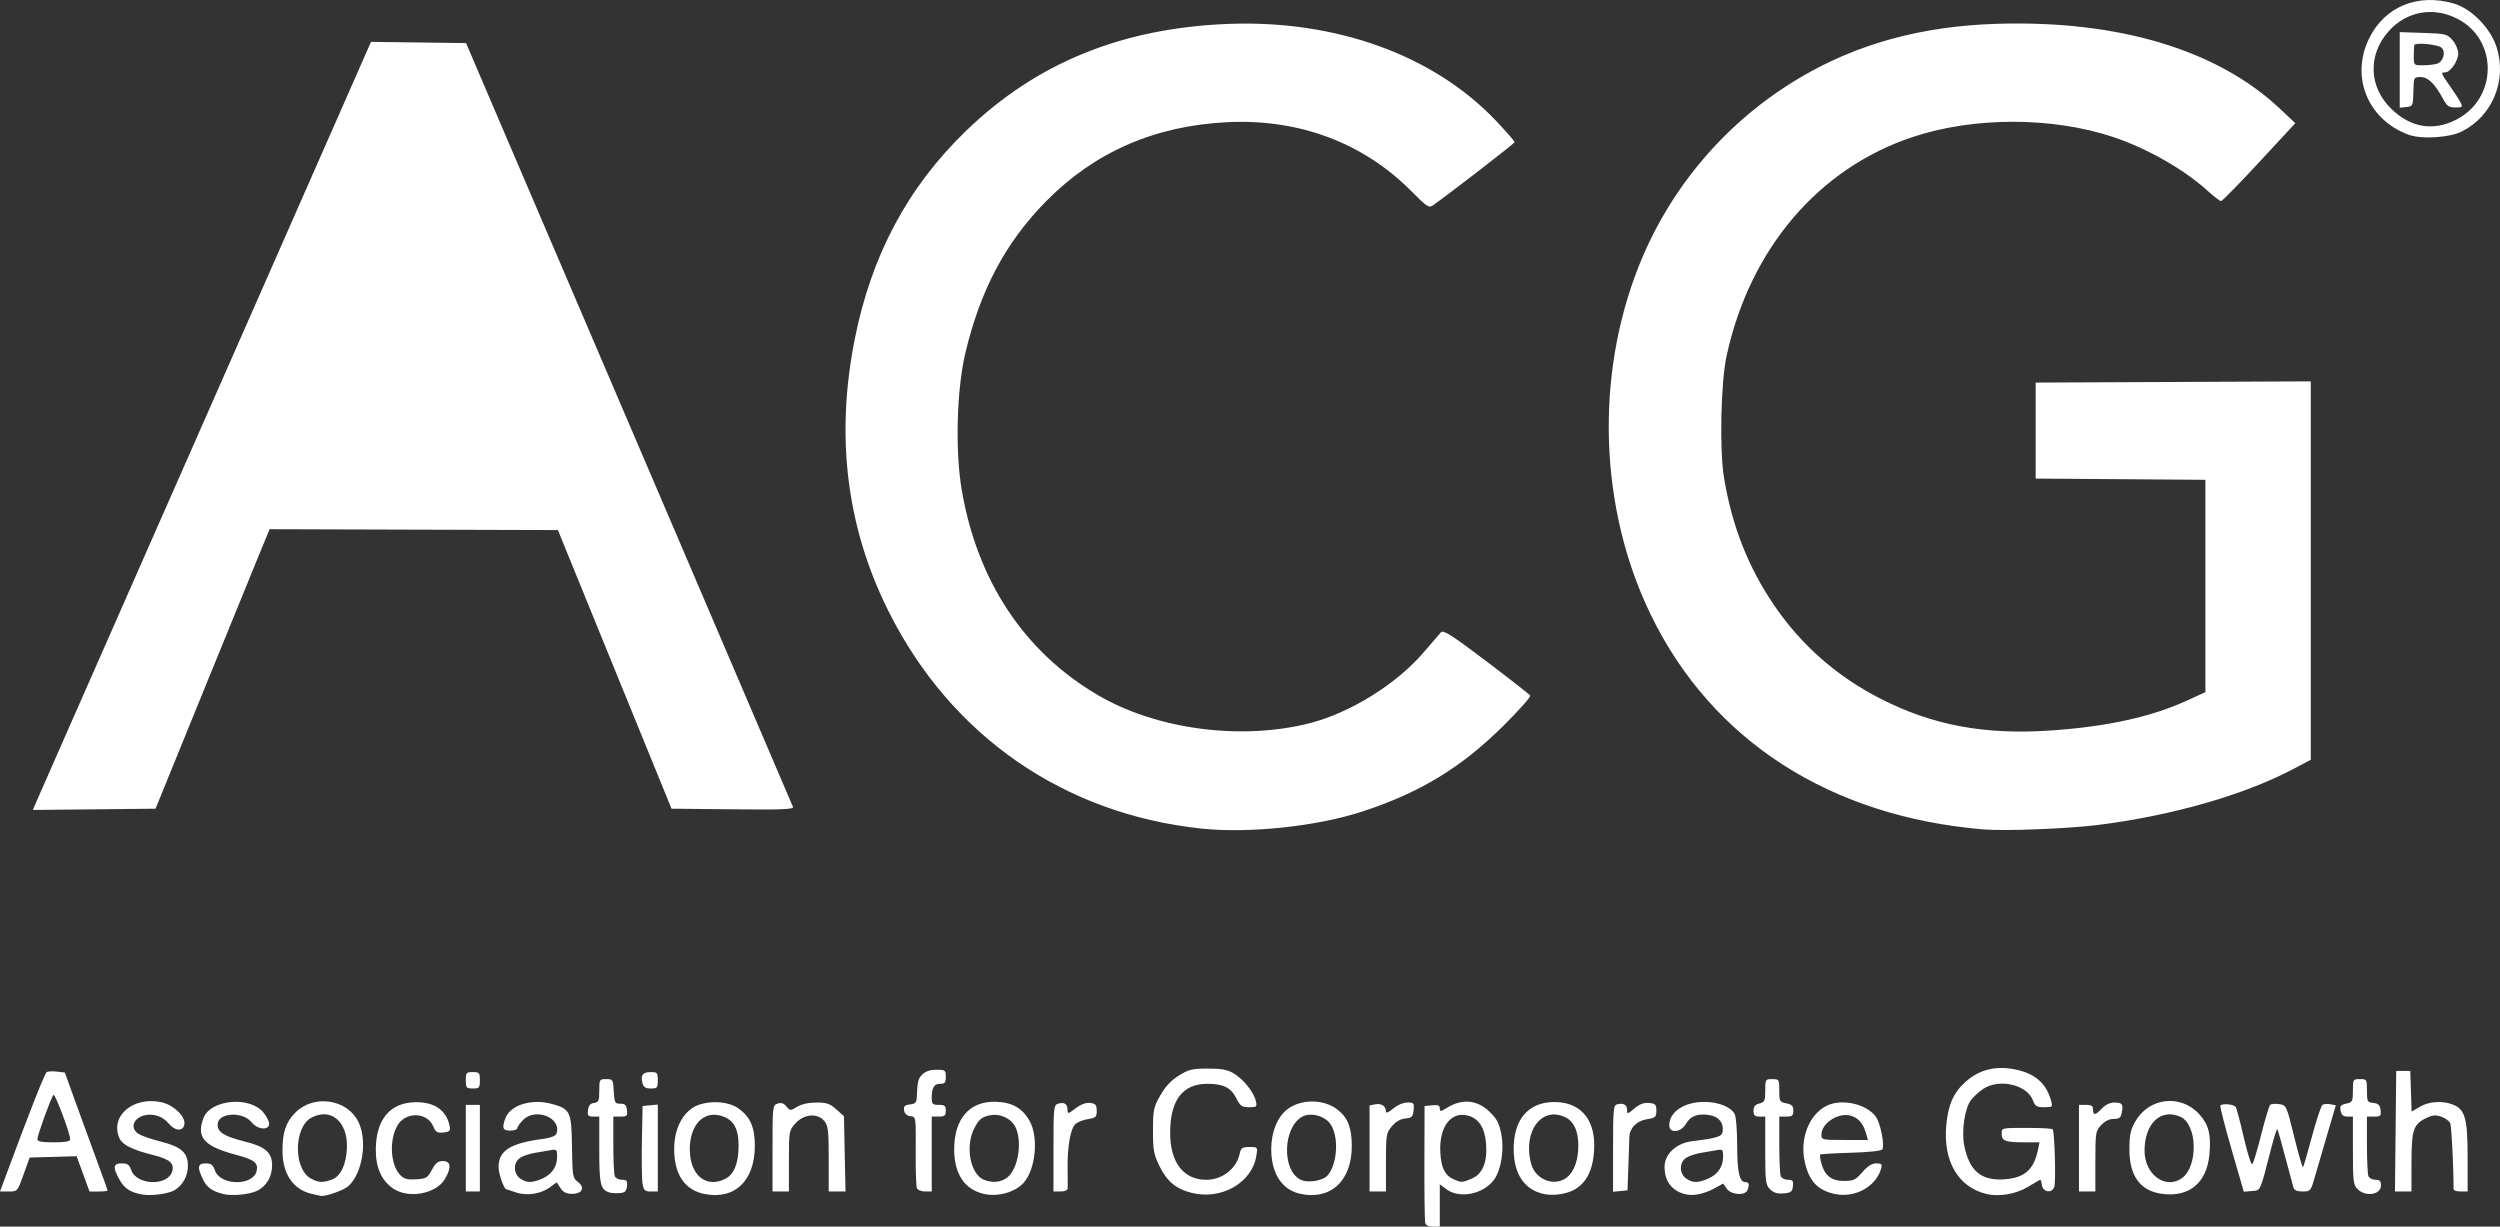<?xml version="1.0" encoding="UTF-8" standalone="no"?>
<!-- Created with Inkscape (http://www.inkscape.org/) -->

<svg
   version="1.1"
   id="svg1"
   width="1067.784"
   height="523.903"
   viewBox="0 0 1067.784 523.903"
   sodipodi:docname="ACGLogo_1280x600px_copy_Logo.jpg"
   xmlns:inkscape="http://www.inkscape.org/namespaces/inkscape"
   xmlns:sodipodi="http://sodipodi.sourceforge.net/DTD/sodipodi-0.dtd"
   xmlns="http://www.w3.org/2000/svg"
   xmlns:svg="http://www.w3.org/2000/svg">
  <rect x="0" y="0" width="1067.784" height="523.903" fill="#333333" stroke="none"/>
  <defs
     id="defs1" />
  <sodipodi:namedview
     id="namedview1"
     pagecolor="#ffffff"
     bordercolor="#000000"
     borderopacity="0.25"
     inkscape:showpageshadow="2"
     inkscape:pageopacity="0.0"
     inkscape:pagecheckerboard="0"
     inkscape:deskcolor="#d1d1d1" />
  <g
     inkscape:groupmode="layer"
     inkscape:label="Image"
     id="g1"
     transform="translate(-107.198,650.692)">
    <path
       style="fill:#ffffff"
       d="m 715.9,-128.539 c -0.211,-0.963 -0.354,-12.55 -0.317,-25.75 l 0.066,-24 3.25,-0.313 c 2.476,-0.239 3.25,0.078 3.25,1.332 0,1.452 0.38,1.41 3.25,-0.361 6.253,-3.86 12.624,-3.29 17.808,1.593 3.197,3.011 4.215,4.883 5.168,9.5 1.387,6.718 0.002,15.608 -3.077,19.75 -4.602,6.192 -14.676,8.204 -20.291,4.053 l -2.858,-2.113 v 9.03 9.03 h -2.933 c -1.98,0 -3.057,-0.568 -3.316,-1.75 z m 19.817,-18.714 c 4.683,-1.957 6.787,-6.95 6.222,-14.767 -0.489,-6.766 -3.01,-10.827 -7.524,-12.121 -7.395,-2.121 -12.585,4.573 -12.04,15.529 0.346,6.966 2.021,10.137 6.275,11.878 2.805,1.148 3.138,1.124 7.068,-0.519 z m -567.568,6.792 c -5.106,-0.859 -7.754,-2.546 -9.849,-6.273 -3.031,-5.393 -2.819,-7.055 0.901,-7.055 2.459,0 3.246,0.556 4.05,2.862 2.31,6.626 15.91,6.922 17.552,0.382 0.842,-3.355 -1.233,-5.075 -8.242,-6.829 -8.735,-2.187 -13.046,-4.316 -14.297,-7.062 -4.321,-9.484 5.787,-18.176 17.968,-15.449 5.101,1.142 10.215,6.051 9.726,9.338 -0.48,3.229 -3.908,3.059 -6.782,-0.337 -1.653,-1.952 -3.816,-3.188 -6.257,-3.572 -6.967,-1.098 -11.674,4.737 -6.519,8.081 1.238,0.803 5.342,2.232 9.121,3.175 8.904,2.223 11.807,4.676 11.926,10.079 0.098,4.445 -1.99,8.465 -5.561,10.71 -2.474,1.555 -9.855,2.603 -13.736,1.95 z m 34.5,-0.233 c -4.942,-1.231 -7.152,-2.841 -8.87,-6.461 -2.423,-5.106 -2.13,-6.633 1.272,-6.633 2.327,0 3.11,0.596 3.95,3.006 2.269,6.508 16.167,6.75 17.783,0.31 0.864,-3.441 -0.936,-4.91 -8.425,-6.88 -14.012,-3.685 -17.428,-7.475 -14.256,-15.819 2.993,-7.873 19.618,-9.479 25.519,-2.465 1.389,1.651 2.525,3.867 2.525,4.924 0,2.946 -4.925,2.544 -7.462,-0.608 -3.923,-4.874 -14.538,-4.155 -14.538,0.984 0,3.247 2.781,4.992 11.371,7.136 9.072,2.265 11.902,4.715 11.902,10.306 0,4.723 -2.445,8.864 -6.372,10.795 -3.251,1.598 -10.707,2.326 -14.401,1.405 z m 37.623,-0.097 c -7.888,-1.862 -12.347,-8.432 -12.421,-18.302 -0.06,-7.964 1.51,-12.54 5.695,-16.596 7.86,-7.619 21.783,-5.548 26.634,3.961 4.057,7.953 1.943,22.029 -4.149,27.628 -1.925,1.769 -9.733,4.519 -11.882,4.184 -0.275,-0.043 -2.02,-0.437 -3.877,-0.875 z m 8.6,-6.051 c 3.742,-1.304 6.223,-6.455 6.497,-13.487 0.436,-11.192 -6.702,-17.365 -15.075,-13.035 -7.649,3.955 -7.861,21.946 -0.307,26.049 3.231,1.755 4.945,1.846 8.885,0.473 z m 78.612,5.419 c -2.109,-0.734 -3.936,-1.342 -4.059,-1.35 -0.993,-0.067 -3.276,-6.61 -3.276,-9.389 0,-7.163 4.931,-10.264 19.308,-12.139 2.776,-0.362 5.04,-1.232 5.358,-2.059 2.588,-6.745 -8.697,-11.488 -14.212,-5.973 -1.35,1.35 -2.455,2.925 -2.455,3.5 0,0.575 -1.35,1.045 -3,1.045 -3.243,0 -3.667,-1.116 -2.045,-5.383 2.083,-5.479 10.973,-8.301 19.323,-6.135 8.367,2.17 8.87,3.194 9.072,18.45 0.165,12.481 0.299,13.295 2.461,14.926 3.24,2.444 1.983,5.142 -2.395,5.142 -2.478,0 -3.797,-0.652 -4.984,-2.463 l -1.614,-2.463 -2.813,2.079 c -3.967,2.933 -9.991,3.841 -14.671,2.212 z m 11.067,-5.76 c 4.243,-1.773 6.599,-5.131 6.599,-9.408 0,-3.12 -0.194,-3.321 -2.75,-2.845 -1.512,0.282 -4.55,0.801 -6.75,1.153 -2.2,0.353 -5.013,1.293 -6.25,2.09 -3.023,1.947 -3.037,6.738 -0.028,8.846 2.744,1.922 4.878,1.96 9.179,0.162 z m 69.599,6.47 c -8.472,-1.667 -13,-8.347 -13,-19.179 0,-7.873 2.879,-14.303 7.898,-17.638 4.793,-3.185 14.427,-3.187 19.15,-0.005 5.36,3.612 7.396,8.08 7.396,16.229 0,14.916 -8.554,23.13 -21.444,20.594 z m 8.909,-6.528 c 3.723,-1.925 5.591,-6.678 5.591,-14.224 0,-7.571 -2.355,-11.358 -7.944,-12.774 -7.348,-1.861 -12.89,4.327 -12.89,14.392 0,11.098 6.986,16.875 15.242,12.606 z m 110.214,6.448 c -8.137,-1.915 -12.53,-8.576 -12.533,-19.004 -0.004,-13.038 6.532,-20.571 17.623,-20.316 7.026,0.162 11.48,2.656 14.575,8.162 3.947,7.023 2.613,20.748 -2.574,26.479 -3.687,4.074 -11.072,6.096 -17.091,4.68 z m 10.17,-7.011 c 4.463,-3.51 6.407,-14.467 3.718,-20.957 -1.742,-4.206 -6.951,-6.641 -11.696,-5.469 -3.121,0.771 -4.238,1.761 -6.138,5.442 -3.98,7.712 -1.742,19.625 4.131,21.99 3.669,1.478 7.29,1.113 9.984,-1.006 z m 78.614,6.571 c -6.598,-1.675 -10.418,-4.858 -13.595,-11.329 -2.483,-5.057 -2.812,-6.836 -2.812,-15.226 0,-8.781 0.235,-9.917 3.106,-15 2.161,-3.826 4.572,-6.413 7.922,-8.5 4.247,-2.646 5.71,-3 12.394,-3 5.78,0 8.384,0.474 10.972,2 4.128,2.432 8.65,8.02 9.51,11.75 0.599,2.597 0.439,2.75 -2.865,2.75 -3.045,0 -3.75,-0.493 -5.439,-3.803 -2.353,-4.612 -5.529,-6.198 -12.398,-6.193 -10.44,0.007 -15.708,6.783 -15.867,20.407 -0.151,13.01 5.537,20.584 15.463,20.588 6.766,0.003 12.817,-4.7 14.211,-11.045 0.57,-2.595 1.08,-2.953 4.2,-2.953 3.543,0 3.55,0.009 2.945,3.734 -1.88,11.588 -14.988,19.061 -27.749,15.821 z m 46.488,0.432 c -7.824,-1.702 -12.395,-8.743 -12.395,-19.091 0,-7.355 2.742,-14 7.08,-17.156 6.013,-4.374 15.501,-4.218 21.31,0.351 4.333,3.408 5.993,7.658 6.02,15.408 0.052,14.898 -8.998,23.32 -22.015,20.488 z m 11.832,-8.019 c 4.204,-5.192 4.693,-16.844 0.922,-21.968 -2.506,-3.405 -8.493,-4.878 -11.946,-2.94 -8.203,4.604 -8.732,22.79 -0.782,26.848 3.205,1.636 9.787,0.554 11.807,-1.94 z m 91.896,8.027 c -8.103,-1.907 -12.487,-8.531 -12.564,-18.985 -0.093,-12.538 6.021,-19.932 16.714,-20.213 11.18,-0.294 17.77,6.641 17.684,18.61 -0.07,9.679 -3.084,16.097 -8.954,19.061 -3.583,1.81 -8.966,2.448 -12.88,1.527 z m 10.17,-7.011 c 3.089,-2.43 4.874,-7.409 4.874,-13.594 0,-6.042 -1.812,-10.156 -5.258,-11.938 -10.294,-5.323 -18.707,5.929 -14.842,19.849 1.877,6.759 10.002,9.791 15.226,5.682 z m 51.207,7.308 c -6.122,-1.211 -9.5,-5.423 -9.5,-11.843 0,-5.38 4.969,-10.062 11.56,-10.892 11.234,-1.414 12.925,-1.958 13.253,-4.257 0.502,-3.523 -1.539,-6.159 -5.318,-6.867 -5.039,-0.945 -8.393,0.225 -10.312,3.597 -2.178,3.828 -7.183,4.311 -7.183,0.693 0,-5.74 6.536,-10.064 15.094,-9.986 6.065,0.055 11.238,2.148 12.876,5.208 0.566,1.058 1.03,6.874 1.03,12.925 0,11.625 0.971,16.131 3.475,16.131 1.638,0 1.881,0.908 0.918,3.418 -0.951,2.478 -6.944,2.062 -8.817,-0.613 l -1.537,-2.195 -3.769,2.063 c -4.09,2.239 -8.609,3.245 -11.769,2.619 z m 8.901,-6.687 c 4.243,-1.773 6.599,-5.131 6.599,-9.408 0,-3.12 -0.194,-3.321 -2.75,-2.845 -1.512,0.282 -4.55,0.801 -6.75,1.153 -2.2,0.353 -5.013,1.293 -6.25,2.09 -3.023,1.947 -3.037,6.738 -0.028,8.846 2.744,1.922 4.878,1.96 9.179,0.162 z m 54.099,6.412 c -7.159,-1.6 -10.798,-5.521 -12.601,-13.579 -2.213,-9.89 1.696,-20.109 9.171,-23.975 6.346,-3.282 17.092,-0.965 21.133,4.557 2.001,2.733 3.901,12.193 2.806,13.966 -0.411,0.665 -5.67,1.239 -13.42,1.465 -7.01,0.204 -12.922,0.549 -13.139,0.766 -0.217,0.217 0.046,1.989 0.584,3.939 1.423,5.152 4.313,7.344 9.687,7.344 3.968,0 4.899,-0.45 7.751,-3.75 2.26,-2.614 4.063,-3.75 5.953,-3.75 2.338,0 2.622,0.31 2.062,2.25 -2.257,7.815 -11.329,12.703 -19.985,10.768 z m 13.46,-26.156 c -1.177,-4.106 -3.524,-6.607 -6.89,-7.347 -5.227,-1.148 -12.07,3.486 -12.07,8.173 0,2.26 0.221,2.311 9.93,2.311 h 9.93 z m 51.54,26.202 c -12.014,-2.92 -18.482,-13.816 -17.209,-28.994 0.759,-9.057 3.104,-14.367 8.404,-19.032 5.837,-5.138 12.706,-6.831 21.006,-5.179 8.307,1.654 13.208,5.802 15.232,12.891 0.928,3.249 0.927,3.25 -2.783,3.25 -3.191,0 -3.867,-0.413 -4.825,-2.951 -2.547,-6.747 -14.517,-9.44 -21.335,-4.799 -1.818,1.238 -4.14,3.377 -5.16,4.755 -2.669,3.605 -4.071,13.349 -2.809,19.52 2.198,10.747 7.289,14.982 17.153,14.268 8.592,-0.622 12.525,-4.07 14.303,-12.544 l 0.682,-3.25 h -6.498 c -8.087,0 -9.661,-0.588 -9.661,-3.607 0,-2.665 -0.507,-2.566 12.855,-2.535 4.595,0.011 8.608,0.272 8.917,0.58 0.799,0.799 1.424,21.596 0.733,24.376 -0.771,3.103 -4.865,2.668 -5.324,-0.565 -0.176,-1.238 -0.483,-2.25 -0.684,-2.25 -0.2,0 -2.531,1.33 -5.18,2.956 -5.117,3.14 -12.435,4.416 -17.816,3.108 z m 74.73,-0.092 c -9.123,-1.308 -13.71,-7.665 -13.689,-18.97 0.011,-6.088 0.473,-8.312 2.449,-11.801 5.88,-10.382 19.494,-11.942 27.443,-3.145 3.976,4.401 5.052,8.671 4.293,17.037 -1.114,12.282 -8.742,18.563 -20.495,16.879 z m 8.653,-6.603 c 7.073,-4.954 6.745,-22.94 -0.478,-26.231 -8.398,-3.826 -15.408,2.762 -15.403,14.477 0,10.071 8.892,16.649 15.882,11.753 z m -763.898,4.381 c -5.021,-3.412 -7.495,-8.998 -7.431,-16.778 0.104,-12.736 6.038,-19.856 16.752,-20.103 8.411,-0.194 13.679,3.575 14.86,10.632 0.267,1.595 -0.294,2.061 -2.772,2.303 -2.631,0.256 -3.295,-0.152 -4.336,-2.664 -2.521,-6.087 -11.774,-6.318 -15.233,-0.381 -3.685,6.325 -3.043,17.023 1.281,21.347 1.547,1.547 3.063,1.931 6.697,1.697 4.283,-0.276 4.874,-0.633 6.697,-4.05 1.566,-2.935 2.596,-3.748 4.75,-3.75 3.431,-0.003 3.702,2.923 0.724,7.807 -3.818,6.261 -15.495,8.354 -21.989,3.94 z m 92.015,1.579 c -3.504,-1.307 -4,-3.54 -4,-18.02 v -14.309 h -2.566 c -2.21,0 -2.522,-0.382 -2.25,-2.75 0.227,-1.969 0.955,-2.841 2.566,-3.07 1.986,-0.282 2.25,-0.898 2.25,-5.25 0,-4.792 0.083,-4.93 2.948,-4.93 2.851,0 2.958,0.172 3.25,5.25 0.279,4.853 0.491,5.25 2.802,5.25 1.984,0 2.565,0.568 2.816,2.75 0.284,2.471 0.005,2.75 -2.75,2.75 h -3.066 v 11.918 c 0,6.555 0.273,12.63 0.607,13.5 0.334,0.87 1.714,1.582 3.066,1.582 2.093,0 2.412,0.41 2.143,2.75 -0.261,2.265 -0.846,2.784 -3.316,2.944 -1.65,0.107 -3.675,-0.057 -4.5,-0.365 z m 496.057,-1.272 c -1.887,-1.887 -2.057,-3.256 -2.057,-16.557 v -14.5 h -2.5 c -1.995,0 -2.5,-0.501 -2.5,-2.481 0,-1.812 0.674,-2.65 2.5,-3.108 2.24,-0.562 2.5,-1.135 2.5,-5.519 0,-4.768 0.075,-4.892 3,-4.892 2.923,0 3,0.125 3,4.875 0,4.617 0.159,4.907 3,5.475 2.383,0.477 3,1.119 3,3.125 0,2.139 -0.459,2.525 -3,2.525 h -3 v 11.918 c 0,6.555 0.273,12.63 0.607,13.5 0.334,0.87 1.714,1.582 3.066,1.582 2.093,0 2.412,0.41 2.143,2.75 -0.274,2.379 -0.815,2.791 -4.009,3.057 -2.68,0.223 -4.257,-0.257 -5.75,-1.75 z m 250.943,-0.057 c -1.816,-1.816 -2,-3.333 -2,-16.5 v -14.5 h -2.383 c -1.736,0 -2.511,-0.666 -2.852,-2.453 -0.391,-2.045 0.01,-2.557 2.384,-3.079 2.665,-0.585 2.852,-0.949 2.852,-5.547 0,-4.801 0.073,-4.921 3,-4.921 2.928,0 3,0.118 3,4.934 0,4.639 0.164,4.952 2.75,5.25 2.16,0.249 2.818,0.906 3.066,3.066 0.284,2.471 0.01,2.75 -2.75,2.75 h -3.066 v 11.918 c 0,6.555 0.273,12.63 0.607,13.5 0.334,0.87 1.684,1.582 3,1.582 1.857,0 2.393,0.536 2.393,2.393 0,4.002 -6.552,5.055 -10,1.607 z m -1004.079,-6.75 c 9.713,-26.219 16.232,-42.727 17.078,-43.25 0.535,-0.331 2.495,-0.424 4.354,-0.207 l 3.38,0.395 6.208,17.156 c 3.415,9.436 7.524,20.682 9.133,24.992 1.608,4.309 2.924,8.022 2.924,8.25 0,0.228 -1.74,0.415 -3.866,0.415 h -3.866 l -2.748,-7.534 -2.748,-7.534 -10.035,0.284 -10.035,0.284 -2.591,7.25 c -2.589,7.244 -2.594,7.25 -6.326,7.25 h -3.736 z m 27.082,-14.5 c 0.007,-2.574 -6.429,-19.723 -7.132,-19.002 -0.969,0.995 -6.872,17.266 -6.872,18.943 0,0.954 1.899,1.309 7,1.309 4.932,0 7.001,-0.369 7.003,-1.25 z m 168.997,3.75 v -18.5 h 3 3 v 18.5 18.5 h -3 -3 z m 75.504,15.25 c -0.323,-1.788 -0.456,-10 -0.295,-18.25 l 0.292,-15 3.25,-0.313 3.25,-0.313 v 18.563 18.563 h -2.955 c -2.546,0 -3.036,-0.449 -3.542,-3.25 z m 55.496,-15.183 c 0,-18.082 0.042,-18.446 2.188,-19.127 1.55,-0.492 2.647,-0.127 3.764,1.251 1.532,1.892 1.658,1.896 4.562,0.132 1.873,-1.137 4.938,-1.816 8.221,-1.819 4.373,-0.004 5.771,0.474 8.5,2.911 l 3.266,2.916 0.338,16.084 0.338,16.084 h -3.588 -3.588 v -13.889 c 0,-12.084 -0.243,-14.19 -1.873,-16.202 -2.854,-3.525 -8.725,-3.043 -12.35,1.014 -2.734,3.06 -2.777,3.31 -2.777,16.093 v 12.984 h -3.5 -3.5 z m 61.654,16.973 c -0.308,-0.803 -0.532,-7.215 -0.499,-14.25 0.08,-16.806 0.183,-16.104 -2.405,-16.471 -1.42,-0.202 -2.364,-1.123 -2.56,-2.497 -0.247,-1.737 0.259,-2.243 2.5,-2.5 2.211,-0.254 2.831,-0.855 2.909,-2.822 0.278,-7.006 0.553,-8.152 2.401,-10 1.333,-1.333 3.333,-2 6,-2 3.778,0 4,0.167 4,3 0,2.498 -0.401,3 -2.393,3 -2.632,0 -3.607,1.645 -3.607,6.082 0,2.576 0.352,2.918 3,2.918 2.533,0 3,0.389 3,2.5 0,2.111 -0.467,2.5 -3,2.5 h -3 v 16 16 h -2.893 c -1.613,0 -3.141,-0.646 -3.453,-1.459 z m 58.346,-16.973 c 0,-17.527 0.098,-18.464 1.991,-19.065 2.577,-0.818 4.009,0.113 4.009,2.607 0,1.867 0.216,1.827 3.439,-0.631 2.255,-1.72 4.392,-2.512 6.207,-2.301 2.321,0.27 2.775,0.804 2.811,3.304 0.039,2.69 -0.33,3.042 -3.775,3.604 -2.1,0.342 -4.512,1.316 -5.36,2.164 -2.087,2.087 -3.419,9.681 -3.289,18.751 0.059,4.125 0.076,8.062 0.037,8.75 -0.04,0.707 -1.375,1.25 -3.071,1.25 h -3 z m 135,0.049 v -18.383 l 2.449,-0.468 c 2.627,-0.502 4.551,0.776 4.551,3.024 0,0.925 1.027,0.525 3.077,-1.2 1.807,-1.521 4.309,-2.589 6.063,-2.589 2.767,0 2.964,0.239 2.673,3.25 -0.275,2.849 -0.71,3.288 -3.525,3.561 -2.099,0.203 -4.092,1.356 -5.75,3.327 -2.419,2.875 -2.538,3.597 -2.538,15.439 v 12.423 h -3.5 -3.5 z m 104,0.063 c 0,-16.729 0.163,-18.489 1.75,-18.901 2.687,-0.697 4.25,0.183 4.25,2.393 0,1.872 0.209,1.83 3.14,-0.636 2.225,-1.873 4.045,-2.554 6.25,-2.339 2.718,0.265 3.11,0.68 3.11,3.286 0,2.697 -0.377,3.044 -3.938,3.623 -4.5,0.732 -7.538,3.826 -7.611,7.755 -0.027,1.452 -0.214,7.139 -0.415,12.639 l -0.366,10 -3.085,0.313 -3.085,0.313 z m 199,-0.18 v -18.5 h 3 c 2.333,0 3,0.444 3,2 0,2.634 0.992,2.501 3.855,-0.517 1.429,-1.506 3.47,-2.483 5.191,-2.483 3.418,0 3.93,0.672 3.246,4.256 -0.43,2.249 -1.054,2.744 -3.456,2.744 -1.885,0 -3.806,0.944 -5.383,2.646 -2.339,2.523 -2.452,3.242 -2.452,15.5 v 12.854 h -3.5 -3.5 z m 65.147,0.437 c -2.892,-9.988 -5.027,-18.391 -4.744,-18.673 0.995,-0.995 5.834,-0.5 6.557,0.671 0.403,0.652 1.975,6.6 3.493,13.218 1.518,6.618 3.131,11.653 3.585,11.19 0.453,-0.464 2.17,-6.185 3.814,-12.714 1.645,-6.529 3.363,-12.218 3.819,-12.643 0.456,-0.424 2.205,-0.556 3.887,-0.294 3.032,0.474 3.087,0.593 6.365,13.944 1.819,7.406 3.51,13.263 3.759,13.014 0.249,-0.249 1.984,-6.2 3.856,-13.225 1.872,-7.025 3.896,-13.077 4.497,-13.448 0.601,-0.372 2.125,-0.478 3.386,-0.237 l 2.293,0.438 -3.728,12.661 c -2.051,6.963 -4.474,15.248 -5.386,18.411 -1.6,5.55 -1.776,5.75 -5.062,5.75 -2.368,0 -3.571,-0.533 -3.951,-1.75 -0.3,-0.963 -1.884,-6.866 -3.52,-13.119 -1.636,-6.253 -3.151,-11.546 -3.367,-11.762 -0.216,-0.216 -1.408,3.55 -2.649,8.369 -4.827,18.744 -4.366,17.729 -8.199,18.06 l -3.449,0.298 z m 70.087,-7.687 0.267,-25.75 h 3 3 l 0.288,8.694 0.288,8.694 3.526,-2.08 c 3.965,-2.339 9.853,-2.69 14.292,-0.852 5.052,2.092 6.106,5.97 6.106,22.445 v 14.599 h -3 c -1.65,0 -3,-0.426 -3,-0.946 0,-9.69 -0.874,-26.961 -1.428,-28.234 -0.403,-0.924 -2.119,-2.164 -3.814,-2.755 -2.48,-0.864 -3.782,-0.731 -6.662,0.68 -5.271,2.584 -6.064,5.061 -6.081,19.005 l -0.015,12.25 h -3.517 -3.517 z m -824.233,-21.75 c 0,-3.222 0.238,-3.5 3,-3.5 2.762,0 3,0.278 3,3.5 0,3.222 -0.238,3.5 -3,3.5 -2.762,0 -3,-0.278 -3,-3.5 z m 75.425,1.057 c -0.834,-3.324 0.148,-4.557 3.634,-4.557 2.694,0 2.941,0.293 2.941,3.5 0,3.217 -0.241,3.5 -2.981,3.5 -2.327,0 -3.115,-0.536 -3.594,-2.443 z m 238.877,-108.552 c -58.921,-6.214 -107.1,-39.626 -133.704,-92.722 -17.948,-35.821 -22.778,-74.573 -14.495,-116.283 7.141,-35.959 22.7,-65.047 47.674,-89.13 29.996,-28.926 66.365,-43.754 111.724,-45.551 46.086,-1.826 87.948,13.313 114.564,41.431 4.365,4.611 7.914,8.691 7.887,9.067 -0.039,0.549 -27.482,21.772 -34.912,26.999 -1.682,1.184 -2.608,0.572 -9.205,-6.083 -20.454,-20.634 -47.95,-30.949 -78.513,-29.456 -30.941,1.511 -56.604,12.672 -77.321,33.626 -17.411,17.61 -28.217,37.9 -34.67,65.097 -3.692,15.558 -4.363,41.817 -1.496,58.5 6.68,38.872 26.731,69.064 58.092,87.471 25.102,14.733 61.453,19.522 90.729,11.952 17.319,-4.478 37.035,-16.786 48.515,-30.285 3.339,-3.926 6.636,-7.742 7.327,-8.479 1.035,-1.105 4.454,1.076 19.394,12.368 9.975,7.54 18.4,14.135 18.722,14.655 0.322,0.521 -4.747,6.243 -11.264,12.718 -18.107,17.988 -35.609,28.656 -60.327,36.772 -19.423,6.377 -48.433,9.473 -68.72,7.333 z m 334.199,0.368 c -65.669,-5.41 -116.093,-37.821 -142.257,-91.439 -22.12,-45.329 -24.08,-101.908 -5.174,-149.374 13.378,-33.587 37.583,-61.855 68.738,-80.274 24.512,-14.492 51.85,-21.993 83.862,-23.01 52.077,-1.654 94.42,11.033 121.254,36.33 l 6.478,6.107 -15.419,16.643 c -8.48,9.154 -15.817,16.643 -16.304,16.643 -0.486,0 -3.201,-2.096 -6.032,-4.658 -9.892,-8.953 -25.675,-17.923 -39.895,-22.675 -26.098,-8.721 -59.649,-8.744 -85.752,-0.058 -40.292,13.407 -69.525,47.75 -79.494,93.391 -2.472,11.317 -3.102,40.061 -1.14,52.012 3.406,20.749 10.391,38.493 21.59,54.844 11.579,16.905 26.607,30.1 45.044,39.551 22.517,11.541 44.779,15.679 73.5,13.662 23.781,-1.671 42.436,-5.803 57.71,-12.785 l 7.79,-3.561 v -45.348 -45.348 l -36.25,-0.262 -36.25,-0.262 v -20.5 -20.5 l 58.75,-0.258 58.75,-0.258 v 80.815 80.815 l -7.75,4.081 c -21.015,11.066 -51.964,19.888 -83.469,23.793 -12.647,1.567 -39.438,2.613 -48.282,1.885 z m -832.032,-11.607 c 0.759,-1.797 6.054,-13.842 11.767,-26.767 5.713,-12.925 37.585,-85.267 70.827,-160.761 l 60.439,-137.261 20.301,0.261 20.301,0.261 14.542,34 c 7.998,18.7 39.306,91.825 69.573,162.5 30.267,70.675 55.251,129.07 55.521,129.767 0.39,1.007 -4.885,1.212 -25.696,1 l -26.187,-0.267 -22.441,-55 c -12.342,-30.25 -23.255,-57.025 -24.252,-59.5 l -1.811,-4.5 -61.582,-0.185 -61.582,-0.185 -4.608,11.185 c -2.535,6.152 -13.494,33.01 -24.355,59.685 l -19.747,48.5 -26.194,0.267 -26.194,0.267 z m 1013.235,-285.149 c -17.434,-6.494 -24.841,-24.738 -16.732,-41.21 6.644,-13.497 20.787,-19.301 36.097,-14.816 7.64,2.238 15.767,10.553 18.348,18.772 4.42,14.075 -1.766,29.147 -14.693,35.796 -5.361,2.758 -17.473,3.525 -23.021,1.459 z m 20.361,-6.368 c 17.745,-8.999 18.095,-34.117 0.601,-43.119 -10.376,-5.34 -21.902,-3.213 -29.527,5.45 -8.84,10.043 -8.338,23.634 1.216,32.956 8.257,8.056 17.889,9.695 27.71,4.714 z m -24.064,-21.277 v -16.16 l 10.088,0.344 c 9.62,0.328 10.2,0.474 12.5,3.149 1.327,1.543 2.412,4.07 2.412,5.615 0,3.157 -3.395,8.079 -5.573,8.079 -1.991,0 -1.863,0.382 1.942,5.748 1.853,2.614 3.894,5.765 4.535,7.002 1.096,2.115 0.967,2.25 -2.142,2.25 -2.792,0 -3.616,-0.577 -5.285,-3.703 -3.425,-6.414 -6.391,-9.297 -9.566,-9.297 -2.81,0 -2.915,0.174 -3.036,5 -0.188,7.513 -0.173,7.477 -3.125,7.816 l -2.75,0.316 z m 15.761,-2.606 c 2.775,-0.744 4.077,-4.972 2.119,-6.881 -1.425,-1.39 -11.186,-2.366 -11.63,-1.163 -0.138,0.373 -0.25,2.478 -0.25,4.678 0,3.958 0.039,4 3.75,3.986 2.062,-0.007 4.767,-0.286 6.011,-0.619 z"
       id="path1" />
  </g>
</svg>
